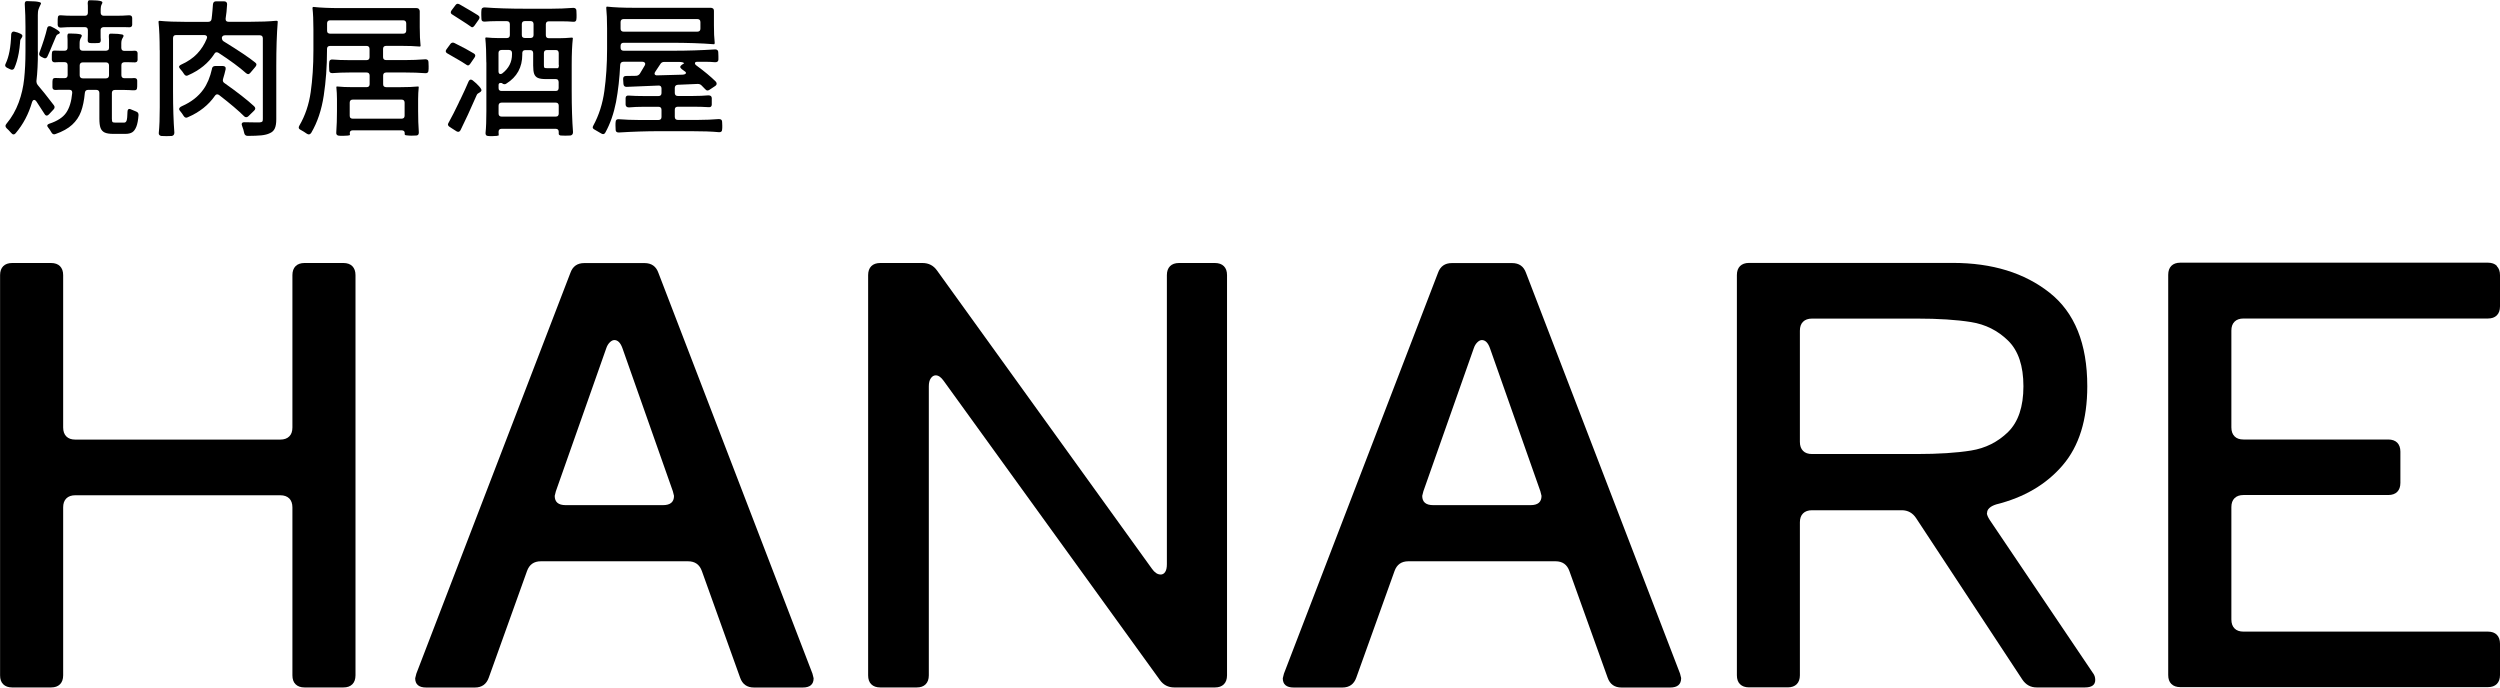 <?xml version="1.0" encoding="UTF-8"?><svg id="_レイヤー_2" xmlns="http://www.w3.org/2000/svg" viewBox="0 0 323.77 89.04"><defs><style>.cls-1{stroke-width:0px;}.cls-2{isolation:isolate;}</style></defs><g id="_レイヤー_1-2"><g id="_グループ_6"><g id="HANARE" class="cls-2"><g class="cls-2"><path class="cls-1" d="m37.46,56.52c.28-.27.41-.66.41-1.16v-19.73c0-.5.14-.89.41-1.16.27-.27.66-.41,1.16-.41h5.03c.5,0,.89.14,1.16.41.27.28.41.66.41,1.16v51.83c0,.5-.14.89-.41,1.16-.28.28-.66.41-1.16.41h-5.03c-.5,0-.89-.14-1.16-.41-.28-.27-.41-.66-.41-1.16v-21.75c0-.5-.14-.89-.41-1.16-.28-.27-.66-.41-1.16-.41H9.75c-.5,0-.89.14-1.16.41-.28.28-.41.66-.41,1.16v21.75c0,.5-.14.89-.41,1.16-.28.28-.66.41-1.16.41H1.58c-.5,0-.89-.14-1.16-.41-.28-.27-.41-.66-.41-1.16v-51.83c0-.5.14-.89.41-1.16.27-.27.66-.41,1.16-.41h5.03c.5,0,.89.14,1.16.41.27.28.41.66.41,1.16v19.73c0,.5.14.89.41,1.16.28.28.66.41,1.16.41h26.55c.5,0,.89-.14,1.16-.41Z"/><path class="cls-1" d="m105.37,87.84c0,.8-.47,1.2-1.42,1.2h-6.3c-.9,0-1.5-.42-1.8-1.28l-4.95-13.8c-.3-.85-.9-1.27-1.8-1.27h-19.05c-.9,0-1.5.42-1.8,1.27l-4.95,13.8c-.3.85-.9,1.28-1.8,1.28h-6.3c-.95,0-1.43-.4-1.43-1.2l.15-.6,19.95-51.9c.3-.85.9-1.27,1.8-1.27h7.8c.9,0,1.5.42,1.8,1.27l19.95,51.9.15.6Zm-25.8-43.8c-.2,0-.4.1-.6.3s-.35.45-.45.75l-6.53,18.53-.15.6c0,.8.47,1.2,1.42,1.2h12.6c.95,0,1.43-.4,1.43-1.2l-.15-.6-6.53-18.53c-.25-.7-.6-1.05-1.05-1.05Z"/><path class="cls-1" d="m150.3,74.41c.25,0,.45-.11.6-.34.15-.22.22-.56.22-1.01v-37.43c0-.5.14-.89.41-1.16s.66-.41,1.16-.41h4.65c.5,0,.89.14,1.16.41.28.28.41.66.41,1.16v51.83c0,.5-.14.89-.41,1.16-.28.28-.66.41-1.16.41h-5.25c-.8,0-1.42-.32-1.88-.97l-27.97-38.7c-.35-.5-.7-.75-1.05-.75-.25,0-.46.12-.64.38-.18.25-.26.6-.26,1.05v37.42c0,.5-.14.89-.41,1.16-.28.28-.66.41-1.16.41h-4.72c-.5,0-.89-.14-1.16-.41-.28-.27-.41-.66-.41-1.16v-51.83c0-.5.14-.89.41-1.16.27-.27.66-.41,1.16-.41h5.47c.8,0,1.43.33,1.88.97l27.83,38.62c.35.5.72.75,1.12.75Z"/><path class="cls-1" d="m217.72,87.84c0,.8-.48,1.2-1.42,1.2h-6.3c-.9,0-1.5-.42-1.8-1.28l-4.95-13.8c-.3-.85-.9-1.27-1.8-1.27h-19.05c-.9,0-1.5.42-1.8,1.27l-4.95,13.8c-.3.85-.9,1.28-1.8,1.28h-6.3c-.95,0-1.42-.4-1.42-1.2l.15-.6,19.95-51.9c.3-.85.9-1.27,1.8-1.27h7.8c.9,0,1.5.42,1.8,1.27l19.95,51.9.15.6Zm-25.8-43.8c-.2,0-.4.1-.6.3s-.35.45-.45.75l-6.53,18.53-.15.6c0,.8.47,1.2,1.43,1.2h12.6c.95,0,1.42-.4,1.42-1.2l-.15-.6-6.53-18.53c-.25-.7-.6-1.05-1.05-1.05Z"/><path class="cls-1" d="m257.32,66.46c0,.2.12.5.38.9l13.35,19.8c.2.25.3.55.3.9,0,.65-.45.97-1.35.97h-6.23c-.8,0-1.42-.35-1.88-1.05l-13.72-20.85c-.45-.7-1.08-1.05-1.88-1.05h-11.62c-.5,0-.89.14-1.16.41-.28.28-.41.66-.41,1.16v19.8c0,.5-.14.89-.41,1.16s-.66.41-1.16.41h-5.02c-.5,0-.89-.14-1.16-.41-.28-.27-.41-.66-.41-1.16v-51.83c0-.5.14-.89.41-1.16.28-.27.66-.41,1.16-.41h26.4c5.1,0,9.28,1.29,12.53,3.86s4.88,6.61,4.88,12.11c0,4.35-1.06,7.76-3.19,10.24-2.12,2.48-4.99,4.16-8.59,5.06-.8.25-1.2.63-1.2,1.12Zm-22.65-25.2c-.5,0-.89.14-1.16.41-.28.28-.41.66-.41,1.16v14.4c0,.5.14.89.41,1.16.27.28.66.41,1.16.41h13.58c2.8,0,5.14-.15,7.01-.45s3.47-1.1,4.8-2.4c1.32-1.3,1.99-3.27,1.99-5.92s-.66-4.62-1.99-5.92c-1.33-1.3-2.92-2.1-4.8-2.4s-4.21-.45-7.01-.45h-13.58Z"/><path class="cls-1" d="m323.36,34.47c.27.28.41.66.41,1.16v4.05c0,.5-.14.89-.41,1.16-.28.28-.66.41-1.16.41h-31.65c-.5,0-.89.14-1.16.41-.28.28-.41.66-.41,1.16v12.53c0,.5.14.89.41,1.16.27.28.66.41,1.16.41h18.75c.5,0,.89.14,1.16.41.27.28.41.66.41,1.16v4.05c0,.5-.14.89-.41,1.16s-.66.41-1.16.41h-18.75c-.5,0-.89.14-1.16.41-.28.28-.41.66-.41,1.16v14.55c0,.5.14.89.41,1.16.27.28.66.41,1.16.41h31.65c.5,0,.89.14,1.16.41.27.28.41.66.41,1.16v4.05c0,.5-.14.89-.41,1.16-.28.28-.66.41-1.16.41h-39.83c-.5,0-.89-.14-1.16-.41-.28-.27-.41-.66-.41-1.16v-51.83c0-.5.14-.89.41-1.16s.66-.41,1.16-.41h39.83c.5,0,.89.14,1.16.41Z"/></g></g><g id="_焼肉居酒屋" class="cls-2"><g class="cls-2"><path class="cls-1" d="m1.87,8.8c-.08.15-.18.23-.32.23-.08,0-.15-.02-.23-.06l-.4-.19c-.17-.09-.25-.2-.25-.32,0-.06.02-.13.06-.21.43-.89.67-2.15.72-3.8.01-.14.06-.24.14-.3s.19-.08.31-.04c.28.06.52.14.71.24.2.09.29.19.29.29,0,.09-.03.17-.09.25-.06.08-.11.15-.15.23s-.06.21-.06.4c-.04.47-.09.92-.17,1.35-.14.76-.33,1.41-.57,1.94Zm3.04-2.13c0,1.48-.06,2.75-.19,3.8v.1c0,.14.05.28.15.42.51.58,1.2,1.46,2.09,2.62.08.09.11.18.11.27,0,.1-.04.2-.13.29l-.61.65c-.1.1-.19.15-.27.15-.11,0-.21-.07-.29-.21-.15-.25-.51-.8-1.06-1.63-.09-.13-.18-.19-.29-.19-.11,0-.2.09-.27.29-.44,1.53-1.15,2.88-2.13,4.03-.08.1-.17.15-.27.15-.09,0-.18-.06-.28-.17-.25-.29-.46-.5-.61-.63-.1-.1-.15-.2-.15-.3,0-.08.04-.17.12-.27.7-.84,1.22-1.76,1.59-2.76s.6-2.03.71-3.07c.11-1.04.17-2.21.17-3.52v-3.23c0-.98-.03-1.94-.09-2.89v-.08c0-.2.07-.32.21-.34h.25c.67,0,1.16.04,1.46.13.19.05.23.15.13.3-.11.22-.2.42-.27.62s-.09.45-.09.75v4.73Zm1.24.63c-.08.17-.18.25-.32.25-.06,0-.13-.02-.21-.06l-.3-.15c-.17-.09-.25-.21-.25-.36,0-.04.01-.09.04-.17.47-1.25.8-2.3.99-3.13.04-.19.14-.29.3-.29.09,0,.16.01.21.04.33.15.61.31.84.47.23.16.33.28.3.35-.04.08-.09.13-.16.15-.07.03-.14.06-.2.11-.06.05-.12.15-.17.29l-.44,1.04c-.23.57-.44,1.06-.63,1.46Zm7.86-.81c.07-.07.11-.17.11-.29v-.68c0-.33,0-.58-.02-.74v-.1c0-.2.06-.31.19-.32h.23c.56,0,1,.04,1.33.11.1.04.15.1.15.17,0,.06-.03.15-.1.25-.13.19-.19.43-.19.72v.59c0,.13.04.22.1.29.07.07.17.1.29.1h.63c.29,0,.51,0,.67-.02h.06c.23,0,.35.11.36.32v.87c-.01.21-.13.32-.36.32l-.72-.02h-.63c-.13,0-.22.04-.29.1s-.1.17-.1.29v1.29c0,.13.04.22.1.29.07.07.17.1.29.1h.61c.28,0,.48,0,.61-.02h.06c.24,0,.37.11.38.32v.46c0,.23,0,.39-.02.48,0,.21-.11.32-.34.32-.27,0-.48,0-.63-.02l-.68-.02h-1.22c-.13,0-.22.03-.29.1s-.1.17-.1.29v3.33c0,.23.03.37.08.43.06.06.19.08.39.08h1.12c.15,0,.26-.09.32-.27.06-.18.1-.56.11-1.14.01-.24.09-.36.25-.36.06,0,.13.02.21.06l.65.27c.23.08.33.23.32.47-.05.65-.14,1.14-.28,1.49s-.31.59-.53.73c-.22.14-.52.21-.9.21h-1.56c-.49,0-.87-.06-1.12-.18-.25-.12-.43-.32-.53-.59-.1-.27-.15-.67-.15-1.21v-3.33c0-.13-.04-.22-.11-.29-.07-.07-.17-.1-.29-.1h-1.06c-.25,0-.39.13-.42.38-.09.98-.26,1.79-.5,2.44s-.63,1.22-1.15,1.7c-.52.48-1.24.88-2.15,1.2-.08.03-.13.04-.17.04-.14,0-.26-.08-.36-.25-.12-.22-.25-.42-.42-.63-.08-.09-.12-.17-.12-.25,0-.1.09-.18.27-.25,1.04-.34,1.77-.82,2.18-1.42.42-.61.68-1.46.78-2.55v-.08c0-.23-.13-.34-.38-.34h-.85c-.41,0-.7,0-.89.02h-.06c-.24,0-.37-.11-.38-.34v-.44c0-.23,0-.39.02-.47,0-.2.12-.3.36-.3.13.01.33.02.63.02h.57c.13,0,.22-.03.29-.1s.1-.17.1-.29v-1.29c0-.13-.04-.23-.1-.29-.07-.07-.17-.1-.29-.1h-.61c-.28,0-.48,0-.61.02h-.06c-.23,0-.35-.11-.38-.34v-.42c0-.21,0-.37.02-.46,0-.2.11-.3.32-.3l.7.02h.61c.13,0,.22-.03.29-.1s.1-.17.1-.29v-.68c0-.33,0-.58-.02-.74v-.1c0-.2.06-.31.17-.32h.23c.57,0,1.01.04,1.31.11.1.04.15.1.15.17,0,.06-.03.15-.09.25-.13.19-.19.43-.19.72v.59c0,.13.04.22.11.29.07.07.17.1.29.1h3c.13,0,.22-.03.29-.1Zm-.87-2.89c-.07.07-.11.17-.11.29v.61c0,.3,0,.52.02.65v.06c0,.24-.1.36-.3.36-.1.01-.28.02-.53.02s-.46,0-.57-.02c-.19-.01-.29-.13-.29-.34l.02-.72v-.61c0-.13-.04-.23-.1-.29s-.17-.1-.29-.1h-1.54c-.53,0-1.04.02-1.54.06h-.06c-.23,0-.35-.11-.38-.34v-.46c0-.21,0-.37.02-.47,0-.24.13-.35.4-.32.46.04.98.06,1.56.06h1.54c.13,0,.22-.03.29-.1.07-.07.1-.17.1-.29v-.57c0-.28,0-.49-.02-.63,0-.27.07-.41.21-.42h.23c.6,0,1.03.04,1.31.13.1.04.15.1.15.17,0,.05-.03.13-.09.23-.09.18-.13.38-.13.61v.48c0,.13.04.22.11.29.07.07.17.1.29.1h1.61c.56,0,1.1-.02,1.63-.06h.06c.24,0,.37.11.38.34v.89c-.01.21-.13.32-.36.32l-.7-.02h-2.62c-.13,0-.23.04-.29.1Zm.87,4.58c-.07-.07-.17-.1-.29-.1h-3c-.13,0-.23.04-.29.1-.07.07-.11.17-.11.29v1.29c0,.13.04.22.11.29.07.07.17.1.29.1h3c.13,0,.22-.03.29-.1.07-.07.11-.17.11-.29v-1.29c0-.13-.04-.23-.11-.29Z"/><path class="cls-1" d="m20.68,6.52c0-1.48-.05-2.71-.15-3.69,0-.09.05-.13.15-.13.95.09,2.06.13,3.32.13h2.96c.25,0,.4-.12.44-.36l.06-.51c.01-.14.03-.35.06-.64s.04-.54.06-.77c.03-.25.16-.38.4-.38h1.03c.14,0,.24.04.31.11.07.08.1.18.09.3-.04.68-.1,1.29-.19,1.82v.08c0,.23.13.34.38.34h2.87c1.25,0,2.36-.04,3.31-.13.13,0,.19.04.19.13-.13,1.58-.19,3.48-.19,5.7v6.92c0,.51-.06.9-.19,1.19-.13.29-.34.49-.65.62-.28.14-.64.23-1.09.28-.45.04-1.04.07-1.76.07-.25,0-.41-.12-.46-.36-.05-.28-.15-.6-.29-.97l-.04-.17c0-.18.11-.27.34-.27.32.01.75.02,1.29.02h.7c.17-.01.28-.05.33-.1.06-.06.08-.17.08-.33V4.96c0-.13-.04-.22-.1-.29-.07-.07-.17-.1-.29-.1h-4.5c-.23,0-.37.1-.42.3.01.23.08.39.21.47,1.98,1.22,3.34,2.13,4.1,2.75.11.08.17.17.17.27,0,.08-.04.17-.13.29l-.66.78c-.09.11-.18.17-.29.17-.06,0-.15-.04-.27-.13-.85-.76-2.03-1.63-3.55-2.62-.09-.05-.17-.08-.25-.08-.13,0-.23.07-.3.21-.77,1.19-1.91,2.12-3.4,2.77-.08.04-.14.06-.19.06-.13,0-.24-.08-.34-.23-.11-.19-.28-.41-.51-.67-.09-.11-.13-.2-.13-.25,0-.1.08-.19.23-.27.87-.39,1.58-.87,2.11-1.43.53-.56.95-1.21,1.25-1.96.02-.08.04-.13.04-.17,0-.09-.03-.16-.1-.21-.06-.05-.15-.08-.27-.08h-3.65c-.13,0-.22.03-.29.1-.07.07-.1.17-.1.29v6.9c0,2.12.06,3.89.17,5.34,0,.25-.11.4-.34.44l-.68.02-.66-.02c-.23-.04-.34-.16-.34-.36.09-.85.13-1.98.13-3.38v-7.37Zm6.76,2.39c.05-.24.2-.36.44-.36h.99c.13,0,.22.04.29.11s.08.18.06.32c-.09.39-.2.82-.34,1.27-.01.04-.02.09-.02.15,0,.15.07.27.21.36,1.66,1.17,2.94,2.17,3.84,3,.1.1.15.2.15.29s-.05.18-.15.28l-.74.72c-.09.09-.18.13-.29.13s-.19-.04-.27-.13c-.7-.7-1.77-1.61-3.23-2.74-.09-.06-.17-.09-.25-.09-.11,0-.21.06-.3.19-.82,1.19-1.99,2.12-3.5,2.77-.08.04-.15.06-.21.06-.13,0-.24-.08-.34-.23-.11-.19-.28-.42-.49-.68-.06-.06-.09-.13-.09-.21,0-.14.13-.27.38-.38,1.18-.52,2.09-1.23,2.74-2.13.51-.7.89-1.6,1.14-2.72Z"/><path class="cls-1" d="m54.25,1.17c.07.07.11.17.11.29v2.05c0,1.01.04,1.82.11,2.43,0,.06-.04.09-.11.09-.66-.06-1.45-.09-2.38-.09h-1.98c-.13,0-.22.04-.29.1-.07.07-.1.17-.1.29v1.06c0,.13.03.22.1.29.07.07.17.1.29.1h2.53c.76,0,1.6-.03,2.53-.1h.06c.11,0,.2.03.27.09.06.06.1.14.1.26.01.1.02.29.02.55s0,.45-.02.55c0,.13-.04.22-.12.28-.08.06-.18.08-.3.07-.8-.06-1.64-.09-2.53-.09h-2.53c-.13,0-.22.04-.29.1-.07.07-.1.17-.1.29v1.12c0,.13.03.23.1.29.07.07.17.1.29.1h1.88c.9,0,1.65-.03,2.26-.09.05,0,.08.03.08.09-.05.51-.08,1.02-.08,1.54v1.56c0,.96.03,1.87.09,2.72v.06c0,.24-.11.37-.32.38-.11.01-.32.02-.63.02-.19,0-.4-.01-.63-.04-.19-.01-.27-.08-.25-.19v-.15c0-.09-.04-.16-.1-.22-.07-.06-.17-.09-.29-.09h-6.33c-.13,0-.23.03-.29.09-.07.06-.1.13-.1.22l.02.3s-.09.05-.27.07c-.18.02-.37.03-.59.03-.29,0-.49,0-.61-.02-.23-.04-.33-.18-.3-.44.06-.85.09-1.76.09-2.74v-1.56c0-.52-.03-1.03-.08-1.54,0-.06.03-.09.08-.09.57.06,1.27.09,2.11.09h1.73c.13,0,.22-.04.29-.1.07-.07.1-.17.1-.29v-1.12c0-.13-.04-.22-.1-.29-.07-.07-.17-.1-.29-.1h-2.2c-.82,0-1.56.03-2.21.08h-.06c-.11,0-.2-.03-.27-.09-.06-.06-.1-.14-.1-.26-.01-.1-.02-.28-.02-.53s0-.43.02-.53c0-.13.04-.22.12-.28.08-.06.18-.08.3-.07.56.05,1.29.08,2.21.08h2.2c.13,0,.22-.04.29-.1.07-.07.1-.17.1-.29v-1.06c0-.13-.04-.22-.1-.29-.07-.07-.17-.1-.29-.1h-4.73c-.13,0-.22.04-.29.1-.07.07-.1.17-.1.29v.21c0,2.03-.14,3.97-.42,5.82-.28,1.86-.82,3.47-1.62,4.83-.1.14-.21.21-.32.21-.06,0-.15-.03-.25-.09-.25-.18-.53-.35-.82-.51-.15-.08-.23-.17-.23-.29,0-.08.03-.16.08-.25.75-1.28,1.24-2.73,1.47-4.35.23-1.62.35-3.41.35-5.38v-2.75c0-1.14-.04-2.05-.12-2.74,0-.1.04-.15.12-.15.91.1,2.06.15,3.44.15h9.92c.13,0,.22.04.29.1Zm-1.75,1.56c-.07-.07-.17-.1-.29-.1h-9.46c-.13,0-.22.04-.29.1-.07.07-.1.17-.1.29v.95c0,.13.03.23.1.29.07.07.17.1.29.1h9.46c.13,0,.22-.04.29-.1.07-.07.11-.17.11-.29v-.95c0-.13-.04-.22-.11-.29Zm-7.11,12.54c.07.07.17.1.29.1h6.33c.13,0,.22-.04.29-.1.07-.07.1-.17.1-.29v-1.69c0-.13-.04-.22-.1-.29-.07-.07-.17-.1-.29-.1h-6.33c-.13,0-.23.04-.29.1s-.1.17-.1.29v1.69c0,.13.03.23.1.29Z"/><path class="cls-1" d="m58.95,7.5c-.09-.05-.17-.09-.23-.13l-.76-.44c-.15-.08-.23-.18-.23-.3,0-.08.03-.16.1-.25l.49-.67c.09-.13.2-.19.34-.19.06,0,.13.02.21.06,1.08.53,1.9.98,2.47,1.33.14.08.21.18.21.3,0,.06-.03.15-.1.25l-.55.8c-.09.14-.18.21-.29.21-.06,0-.12-.02-.17-.06-.44-.29-.84-.54-1.2-.74-.11-.06-.22-.12-.3-.17Zm.63,5.47c.46-.95.82-1.75,1.1-2.41.08-.17.18-.25.3-.25.06,0,.14.03.23.09.35.28.64.54.86.8.22.25.31.43.28.53-.04.1-.11.18-.21.23-.1.05-.19.11-.27.17s-.15.2-.23.4c-.73,1.68-1.4,3.12-1.99,4.31-.08.15-.18.23-.3.23-.1,0-.18-.03-.25-.08l-.86-.55c-.21-.14-.28-.29-.19-.46.47-.85.9-1.7,1.31-2.56l.21-.46Zm-.99-11.08c-.14-.08-.21-.17-.21-.29,0-.09.04-.18.11-.27l.49-.65c.09-.13.19-.19.3-.19.06,0,.15.03.25.08,1.22.7,2.01,1.17,2.38,1.41.13.09.19.18.19.29,0,.08-.03.17-.1.27l-.55.78c-.1.14-.2.21-.3.21-.06,0-.12-.03-.17-.08-.32-.23-.7-.48-1.14-.76l-1.25-.8Zm4.39,6.17c0-1.18-.04-2.22-.13-3.13,0-.05.04-.08.13-.08.51.05,1.01.08,1.52.08h1.14c.13,0,.22-.04.29-.1.07-.07.1-.17.1-.29v-1.41c0-.13-.04-.22-.1-.29-.07-.07-.17-.1-.29-.1h-1.42c-.48,0-.96.02-1.44.06h-.06c-.11,0-.2-.03-.27-.08-.06-.06-.1-.14-.1-.26-.01-.1-.02-.28-.02-.53,0-.29,0-.49.02-.61,0-.24.14-.36.42-.36,1.44.11,3.22.17,5.32.17h3.27c.96,0,1.92-.04,2.87-.11h.04c.11,0,.21.03.28.1.07.06.1.15.1.27.01.1.02.29.02.55s0,.43-.02.53c0,.13-.04.22-.11.28s-.18.08-.3.07c-.46-.04-.98-.06-1.58-.06h-1.58c-.13,0-.23.04-.29.1s-.1.17-.1.29v1.41c0,.13.04.23.1.29s.17.1.29.1h1.29c.56,0,1.11-.03,1.67-.08.1,0,.15.03.15.08-.1.89-.15,2.02-.15,3.4v3.42c0,2.12.06,3.9.17,5.34,0,.25-.11.4-.34.44l-.65.02-.61-.02c-.19-.04-.27-.13-.25-.27v-.21c0-.13-.04-.23-.1-.29s-.17-.1-.29-.1h-7.01c-.13,0-.22.04-.29.1-.07.07-.1.17-.1.29v.04l.02.42s-.08.05-.26.07c-.17.02-.36.03-.56.03-.27,0-.46,0-.57-.02-.21-.01-.32-.13-.32-.36.08-.77.11-1.72.11-2.85v-6.31Zm1.68,3.62c.07.07.17.1.29.1h7.01c.13,0,.23-.03.29-.1.07-.07.1-.17.1-.29v-.76c0-.13-.04-.22-.1-.29s-.17-.1-.29-.1h-1.31c-.43,0-.76-.05-.99-.15-.23-.1-.39-.28-.48-.52-.09-.25-.13-.61-.13-1.09v-1.6c0-.13-.04-.22-.1-.29-.07-.07-.17-.1-.29-.1h-.63c-.13,0-.22.04-.29.1-.07.07-.1.17-.1.29v.19c0,1.65-.69,2.9-2.07,3.76-.06.05-.14.08-.25.08-.11,0-.22-.05-.32-.15l-.15-.02c-.19,0-.28.09-.28.27v.4c0,.13.03.22.1.29Zm0-5.11c-.07.07-.1.17-.1.29v2.39c0,.1.02.18.07.25.04.06.1.09.18.09.09,0,.17-.03.25-.09.84-.65,1.25-1.47,1.25-2.47v-.17c0-.13-.04-.22-.11-.29-.07-.07-.17-.1-.29-.1h-.95c-.13,0-.22.04-.29.1Zm7.6,6.82c-.07-.07-.17-.1-.29-.1h-7.01c-.13,0-.22.04-.29.1-.07.07-.1.17-.1.29v1.03c0,.13.03.22.1.29s.17.1.29.1h7.01c.13,0,.23-.03.29-.1.07-.07.1-.17.1-.29v-1.03c0-.13-.04-.22-.1-.29Zm-4.58-10.56c-.07.07-.1.17-.1.29v1.41c0,.13.03.23.1.29.07.07.17.1.29.1h.74c.13,0,.22-.04.29-.1.07-.07.1-.17.1-.29v-1.41c0-.13-.04-.22-.1-.29-.07-.07-.17-.1-.29-.1h-.74c-.13,0-.23.04-.29.1Zm4.68,5.58v-1.54c0-.13-.04-.22-.1-.29s-.17-.1-.29-.1h-1.14c-.13,0-.22.04-.29.1-.07.07-.1.17-.1.29v1.58c0,.18.02.29.06.32.04.04.15.06.34.06h1.39c.1-.03.15-.16.15-.42Z"/><path class="cls-1" d="m92.36,1.11c.07.07.1.17.1.29v1.88c0,.9.03,1.65.1,2.26,0,.13-.03.19-.1.19-1.58-.13-3.48-.19-5.7-.19h-6c-.13,0-.23.04-.29.1s-.1.17-.1.29v.25c0,.13.03.22.1.29.07.07.17.1.29.1h6.52c1.79,0,3.56-.06,5.32-.17h.04c.11,0,.21.03.28.1.07.06.1.15.1.27.01.1.02.27.02.51v.44c-.01.23-.15.34-.42.34-.41-.04-.86-.06-1.37-.06h-.91c-.23,0-.34.06-.34.19,0,.1.06.2.19.29,1.05.77,1.89,1.47,2.51,2.09.08.09.11.18.11.27,0,.11-.06.21-.19.3l-.74.49c-.1.06-.18.09-.25.09-.11,0-.21-.06-.3-.17-.04-.05-.2-.22-.48-.49-.13-.13-.29-.19-.49-.19l-2.58.11c-.13.01-.22.05-.29.12-.07.07-.1.17-.1.29v.65c0,.13.04.22.1.29.07.07.17.1.29.1h1.98c.75,0,1.41-.03,1.98-.08.28,0,.42.11.44.34v.87c-.01.24-.15.35-.42.32-.6-.04-1.26-.06-2-.06h-1.98c-.13,0-.22.04-.29.1s-.1.17-.1.29v.93c0,.13.04.22.1.29.07.07.17.1.29.1h2.66c.9,0,1.79-.04,2.66-.11.28,0,.42.12.42.36.01.09.02.25.02.48,0,.24,0,.41-.02.51,0,.13-.04.22-.11.28-.08.06-.18.08-.3.07-.94-.09-2.15-.13-3.63-.13h-4.01c-1.77,0-3.55.06-5.32.17h-.04c-.11,0-.21-.03-.28-.09-.07-.06-.1-.15-.1-.27-.01-.1-.02-.28-.02-.53,0-.23,0-.39.02-.48,0-.13.04-.22.11-.28.08-.06.18-.08.3-.07.82.06,1.68.1,2.58.1h2.56c.13,0,.22-.04.29-.1.07-.07.1-.17.1-.29v-.93c0-.13-.04-.23-.1-.29-.07-.07-.17-.1-.29-.1h-1.9c-.72,0-1.36.03-1.92.08-.28,0-.42-.12-.44-.36v-.85c.01-.24.15-.35.42-.32.57.04,1.22.06,1.94.06h1.9c.13,0,.22-.03.29-.1.07-.07.1-.17.1-.29v-.59c0-.13-.04-.23-.1-.29-.07-.07-.17-.1-.29-.09l-4.12.17h-.04c-.11,0-.2-.04-.27-.1-.06-.07-.1-.16-.11-.28l-.04-.61v-.06c0-.24.13-.36.38-.36l1.31-.02c.22-.02.37-.12.48-.28l.63-1.06c.04-.08.06-.15.06-.21,0-.08-.03-.14-.1-.19-.06-.05-.15-.08-.25-.08h-2.47c-.25,0-.39.13-.42.38-.08,1.72-.26,3.33-.54,4.83-.29,1.49-.75,2.81-1.38,3.95-.08.14-.18.21-.3.21-.06,0-.15-.03-.25-.09-.09-.06-.37-.23-.84-.49-.16-.08-.25-.18-.25-.3,0-.05.03-.13.08-.23.72-1.32,1.2-2.81,1.43-4.48s.35-3.48.35-5.43v-2.68c0-1.11-.04-2-.11-2.66,0-.1.04-.15.11-.15.91.1,2.06.15,3.46.15h9.97c.13,0,.22.04.29.1Zm-11.89,2.89c.07.07.17.1.29.1h9.56c.13,0,.22-.04.29-.1.07-.07.1-.17.1-.29v-.85c0-.13-.04-.23-.1-.29-.07-.07-.17-.1-.29-.1h-9.56c-.13,0-.23.04-.29.1-.07.07-.1.17-.1.29v.85c0,.13.03.22.1.29Zm7.97,4.08c-.14-.04-.3-.06-.49-.06h-1.94c-.2,0-.36.08-.47.25l-.67,1.01c-.06.1-.1.18-.1.25,0,.08.03.14.1.18.06.04.15.06.25.05l3.31-.09c.13-.01.23-.04.3-.08.08-.04.11-.09.11-.15,0-.05-.03-.1-.09-.15l-.46-.34c-.13-.1-.19-.2-.19-.28s.06-.18.19-.27l.29-.19c.05-.04,0-.08-.13-.11Z"/></g></g></g></g></svg>
